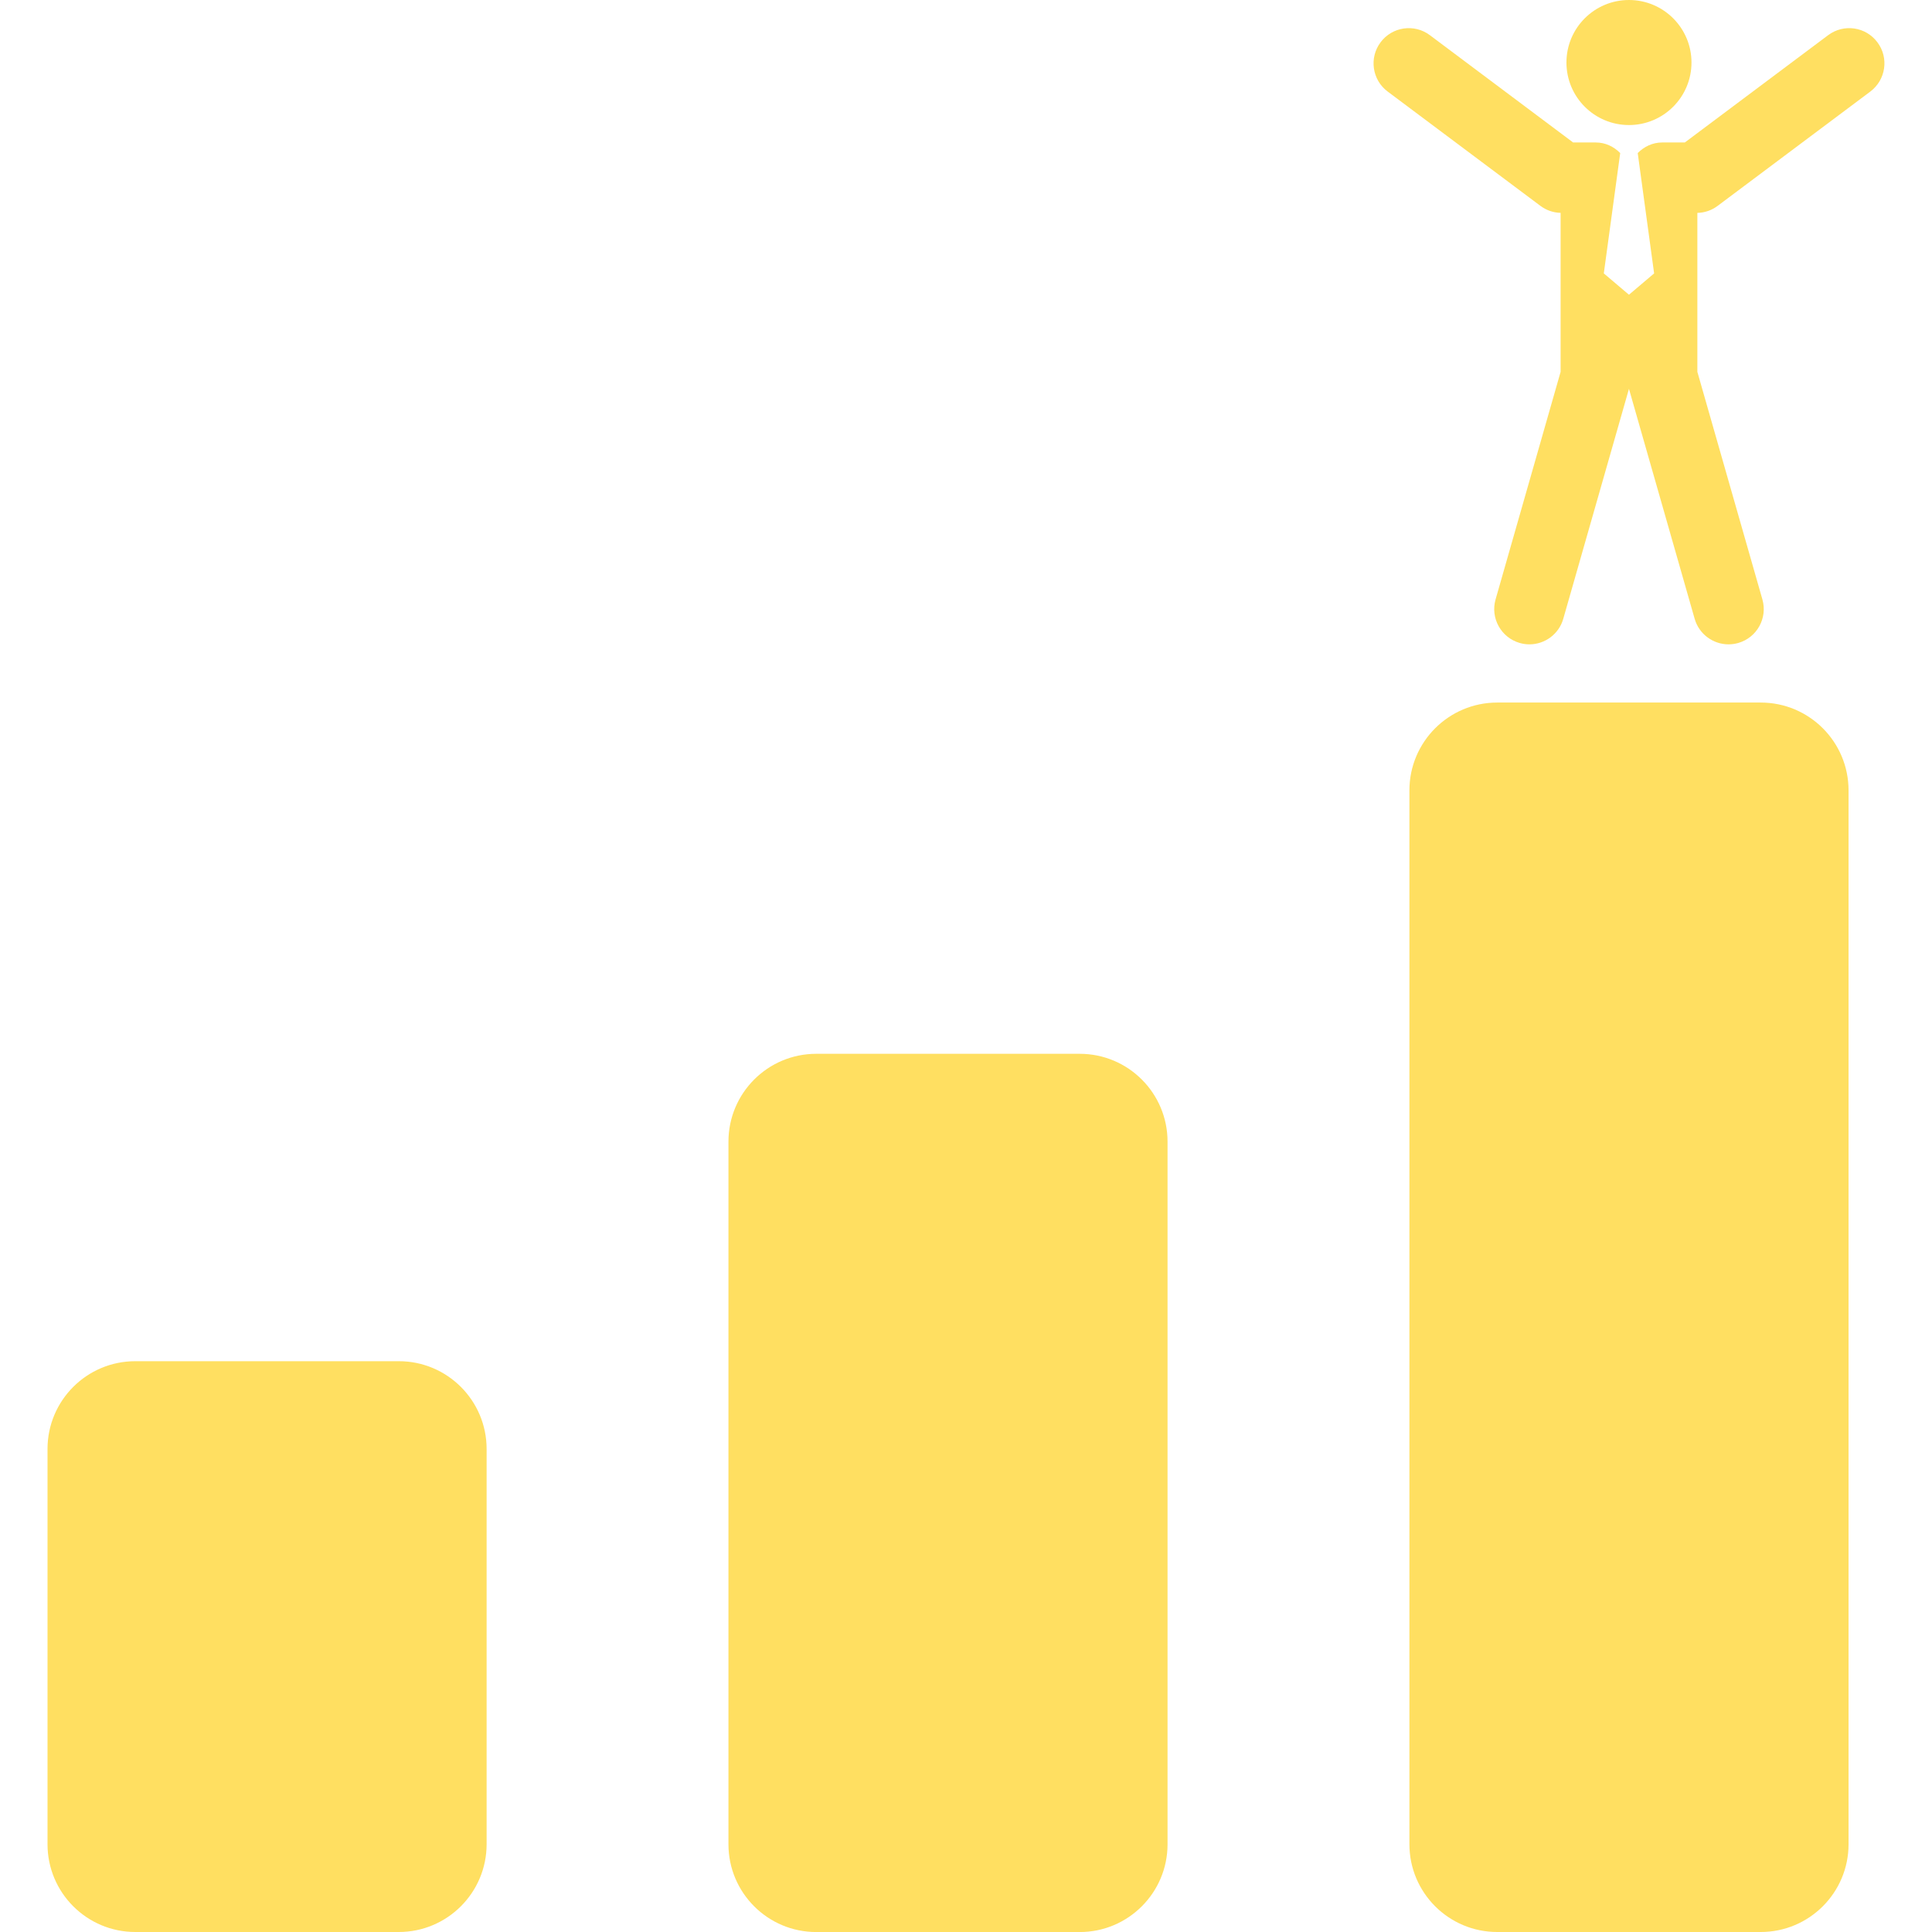 <?xml version="1.0" encoding="iso-8859-1"?>
<!-- Generator: Adobe Illustrator 16.0.0, SVG Export Plug-In . SVG Version: 6.00 Build 0)  -->
<!DOCTYPE svg PUBLIC "-//W3C//DTD SVG 1.1//EN" "http://www.w3.org/Graphics/SVG/1.1/DTD/svg11.dtd">
<svg xmlns="http://www.w3.org/2000/svg" xmlns:xlink="http://www.w3.org/1999/xlink" version="1.1" id="Capa_1" x="0px" y="0px" width="512px" height="512px" viewBox="0 0 47 47" style="enable-background:new 0 0 47 47;" xml:space="preserve">
<g>
	<g id="Layer_1_33_">
		<g>
			<path d="M9.702,33.114H3.292c-1.18,0-2.136,0.956-2.136,2.136v9.614c0,1.18,0.957,2.136,2.136,2.136h6.409     c1.18,0,2.137-0.957,2.137-2.136V35.25C11.838,34.07,10.881,33.114,9.702,33.114z" fill="#ffdf61"/>
			<path d="M26.266,25.636h-6.409c-1.18,0-2.136,0.957-2.136,2.138v17.091c0,1.18,0.957,2.136,2.136,2.136h6.409     c1.18,0,2.137-0.957,2.137-2.136V27.773C28.403,26.593,27.446,25.636,26.266,25.636z" fill="#ffdf61"/>
			<path d="M42.833,17.091h-6.409c-1.18,0-2.137,0.957-2.137,2.136v25.637c0,1.18,0.957,2.136,2.137,2.136h6.409     c1.18,0,2.137-0.957,2.137-2.136V19.227C44.969,18.047,44.014,17.091,42.833,17.091z" fill="#ffdf61"/>
			<circle cx="39.628" cy="1.521" r="1.521" fill="#ffdf61"/>
			<path d="M45.671,1.028c-0.282-0.379-0.819-0.456-1.198-0.172l-3.486,2.61h-0.551c-0.235,0-0.44,0.102-0.595,0.257l0.399,2.928     L39.628,7.17l-0.612-0.519l0.399-2.928c-0.155-0.155-0.358-0.257-0.595-0.257H38.27l-3.485-2.61     c-0.378-0.284-0.916-0.207-1.199,0.172c-0.284,0.379-0.207,0.916,0.172,1.199l3.716,2.781c0.143,0.107,0.313,0.166,0.491,0.17     v3.868l-1.582,5.536c-0.13,0.455,0.134,0.93,0.589,1.06c0.077,0.022,0.157,0.033,0.235,0.033c0.373,0,0.716-0.246,0.823-0.622     l1.598-5.594l1.598,5.594c0.107,0.376,0.451,0.622,0.824,0.622c0.078,0,0.158-0.011,0.236-0.033     c0.455-0.13,0.718-0.604,0.588-1.06l-1.582-5.536V5.179c0.178-0.004,0.35-0.063,0.492-0.17L45.5,2.227     C45.877,1.943,45.957,1.407,45.671,1.028z" fill="#ffdf61"/>
		</g>
	</g>
</g>
<g>
</g>
<g>
</g>
<g>
</g>
<g>
</g>
<g>
</g>
<g>
</g>
<g>
</g>
<g>
</g>
<g>
</g>
<g>
</g>
<g>
</g>
<g>
</g>
<g>
</g>
<g>
</g>
<g>
</g>
</svg>
